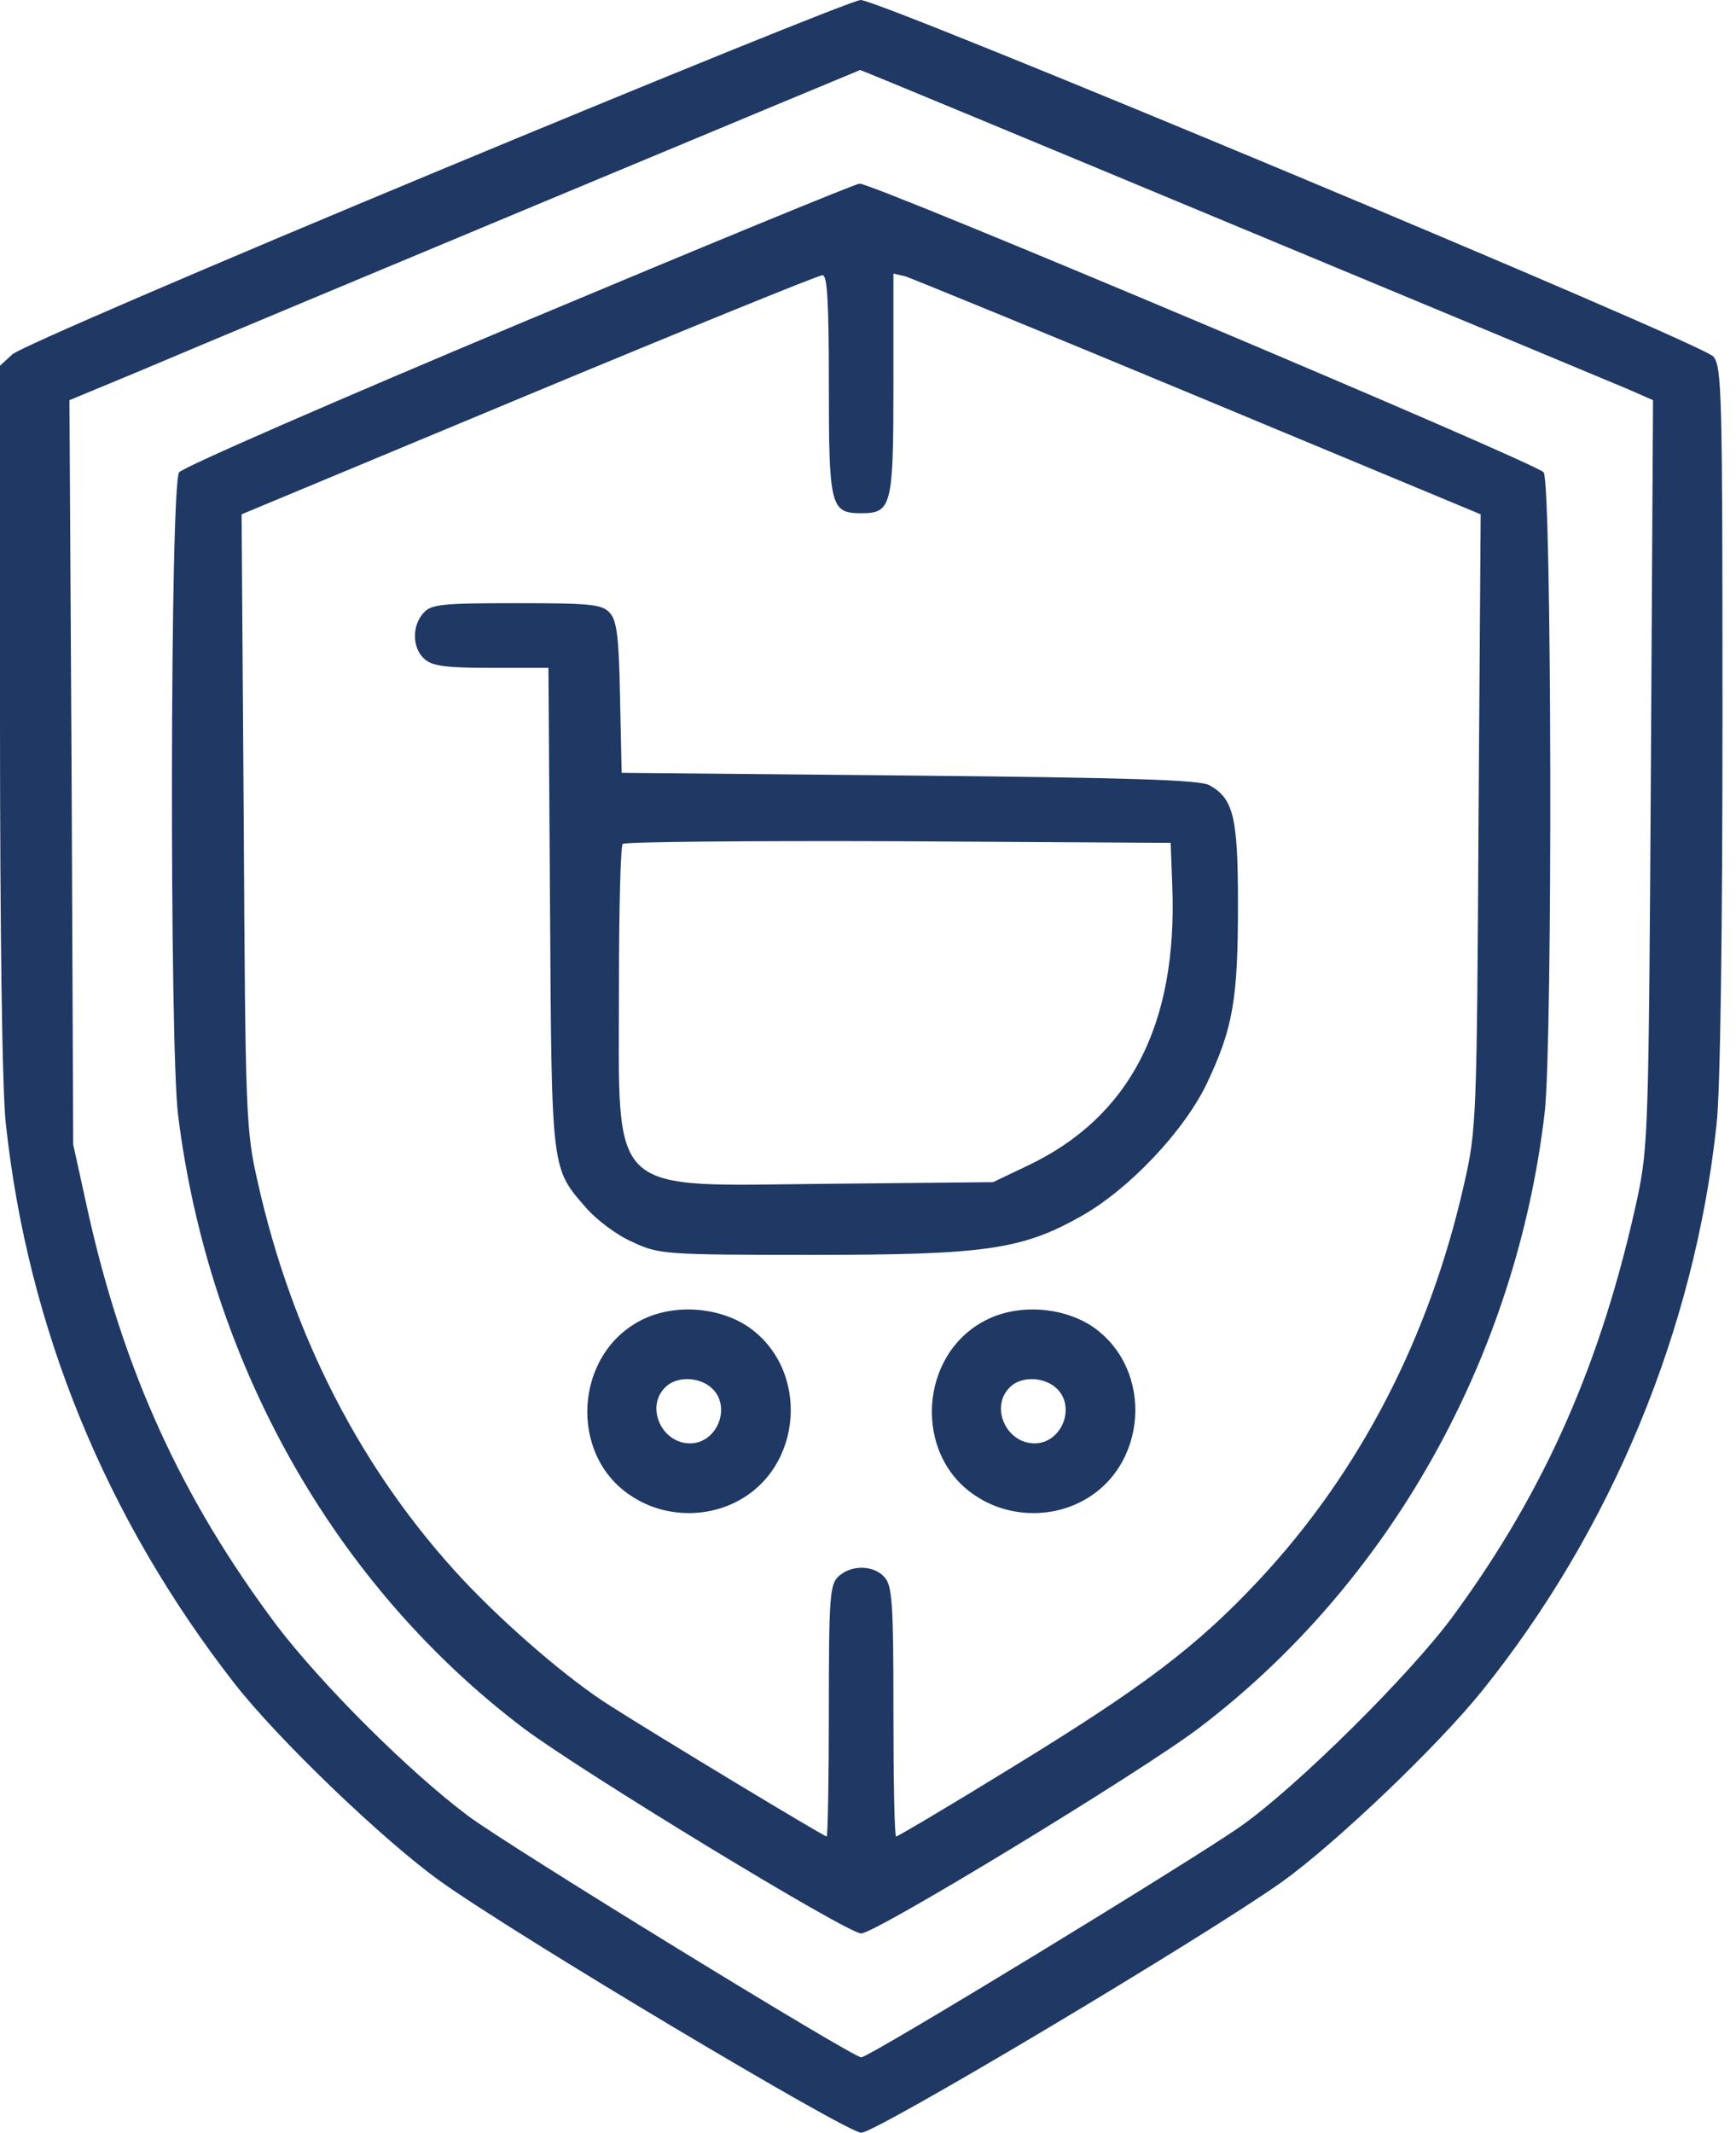 <?xml version="1.0" encoding="UTF-8"?>
<svg xmlns="http://www.w3.org/2000/svg" width="79" height="97" viewBox="0 0 79 97" fill="none">
  <path d="M19.841 7.814C9.529 12.101 0.857 15.824 0.563 16.118L0 16.632V32.701C0 42.327 0.098 49.725 0.269 51.145C1.274 60.404 4.801 69.027 10.655 76.547C12.615 79.07 17.465 83.724 20.037 85.561C23.417 87.986 38.531 97 39.192 97C39.878 97 54.869 88.059 58.347 85.585C60.772 83.846 65.401 79.437 67.435 76.914C73.313 69.615 77.11 60.502 78.114 51.145C78.286 49.7 78.384 42.376 78.384 32.75C78.384 17.832 78.359 16.681 77.967 16.216C77.453 15.603 40.074 -9.23872e-07 39.167 -9.23872e-07C38.849 -9.23872e-07 30.153 3.527 19.841 7.814ZM56.044 10.19C65.303 14.036 73.411 17.416 74.048 17.685L75.224 18.2L75.126 35.126C75.028 51.292 75.004 52.15 74.514 54.477C72.897 61.923 70.325 67.778 66.136 73.485C64.201 76.13 59.008 81.274 56.461 83.062C54.305 84.581 39.559 93.571 39.192 93.571C38.8 93.571 23.148 83.969 21.311 82.597C18.592 80.564 14.648 76.62 12.59 73.926C8.255 68.145 5.609 62.34 3.993 55.065L3.331 52.052L3.258 35.126L3.16 18.2L6.173 16.951C11.954 14.501 39.069 3.209 39.143 3.184C39.192 3.184 46.81 6.344 56.044 10.19Z" fill="#1F3864"></path>
  <path d="M23.633 14.721C15.28 18.224 8.299 21.261 8.152 21.482C7.736 22.021 7.712 47.569 8.103 50.704C9.5 61.947 15.182 72.064 23.829 78.604C26.475 80.588 38.551 87.936 39.188 87.936C39.849 87.936 51.925 80.588 54.546 78.604C63.242 72.015 68.998 61.727 70.296 50.582C70.664 47.226 70.615 21.996 70.247 21.482C69.929 21.065 39.678 8.303 39.114 8.352C38.943 8.352 31.986 11.218 23.633 14.721ZM37.718 17.465C37.718 23.025 37.791 23.343 39.188 23.343C40.584 23.343 40.657 23.025 40.657 17.44V12.443L41.196 12.566C41.49 12.664 47.491 15.113 54.546 18.052L67.381 23.392L67.283 37.355C67.21 50.753 67.185 51.415 66.646 53.766C65.079 60.772 61.894 66.944 57.289 71.868C54.448 74.905 51.998 76.742 46.12 80.343C43.254 82.107 40.853 83.527 40.78 83.527C40.706 83.527 40.657 80.98 40.657 77.845C40.657 72.921 40.608 72.113 40.241 71.721C39.751 71.182 38.747 71.157 38.159 71.696C37.767 72.064 37.718 72.578 37.718 77.82C37.718 80.956 37.669 83.527 37.62 83.527C37.497 83.527 29.904 78.947 27.797 77.6C25.911 76.424 23.045 73.95 21.086 71.868C16.481 66.944 13.296 60.772 11.729 53.766C11.19 51.415 11.165 50.753 11.092 37.355L10.994 23.392L24.05 17.954C31.227 14.966 37.252 12.517 37.424 12.517C37.644 12.492 37.718 13.643 37.718 17.465Z" fill="#1F3864"></path>
  <path d="M19.275 27.875C18.736 28.463 18.761 29.467 19.299 29.957C19.667 30.3 20.279 30.374 22.361 30.374H24.958L25.031 41.323C25.105 53.448 25.08 53.105 26.721 54.991C27.187 55.506 28.093 56.191 28.779 56.485C29.979 57.049 30.2 57.073 37.009 57.073C44.872 57.073 46.513 56.828 49.208 55.31C51.388 54.085 53.911 51.415 54.94 49.235C56.115 46.736 56.336 45.438 56.336 41.127C56.336 37.183 56.14 36.326 55.038 35.714C54.621 35.469 51.412 35.371 41.394 35.273L28.289 35.15L28.216 31.721C28.167 28.977 28.069 28.218 27.75 27.875C27.407 27.483 26.893 27.434 23.513 27.434C20.108 27.434 19.618 27.483 19.275 27.875ZM53.347 40.294C53.592 46.614 51.412 50.803 46.783 53.007L45.191 53.766L37.72 53.84C27.53 53.938 28.167 54.55 28.167 44.875C28.167 41.397 28.24 38.457 28.338 38.384C28.412 38.286 34.07 38.237 40.88 38.261L53.274 38.335L53.347 40.294Z" fill="#1F3864"></path>
  <path d="M29.194 60.037C26.133 61.58 25.863 66.161 28.704 68.023C30.076 68.953 31.938 69.076 33.432 68.341C36.567 66.822 36.886 62.242 33.995 60.307C32.624 59.425 30.64 59.302 29.194 60.037ZM32.379 63.124C33.309 63.956 32.648 65.647 31.399 65.647C30.101 65.647 29.366 63.981 30.272 63.099C30.762 62.585 31.815 62.609 32.379 63.124Z" fill="#1F3864"></path>
  <path d="M44.874 60.037C41.812 61.58 41.543 66.161 44.384 68.023C45.756 68.953 47.617 69.076 49.112 68.341C52.247 66.822 52.566 62.242 49.675 60.307C48.303 59.425 46.319 59.302 44.874 60.037ZM48.058 63.124C48.989 63.956 48.328 65.647 47.079 65.647C45.78 65.647 45.045 63.981 45.952 63.099C46.442 62.585 47.495 62.609 48.058 63.124Z" fill="#1F3864"></path>
</svg>

